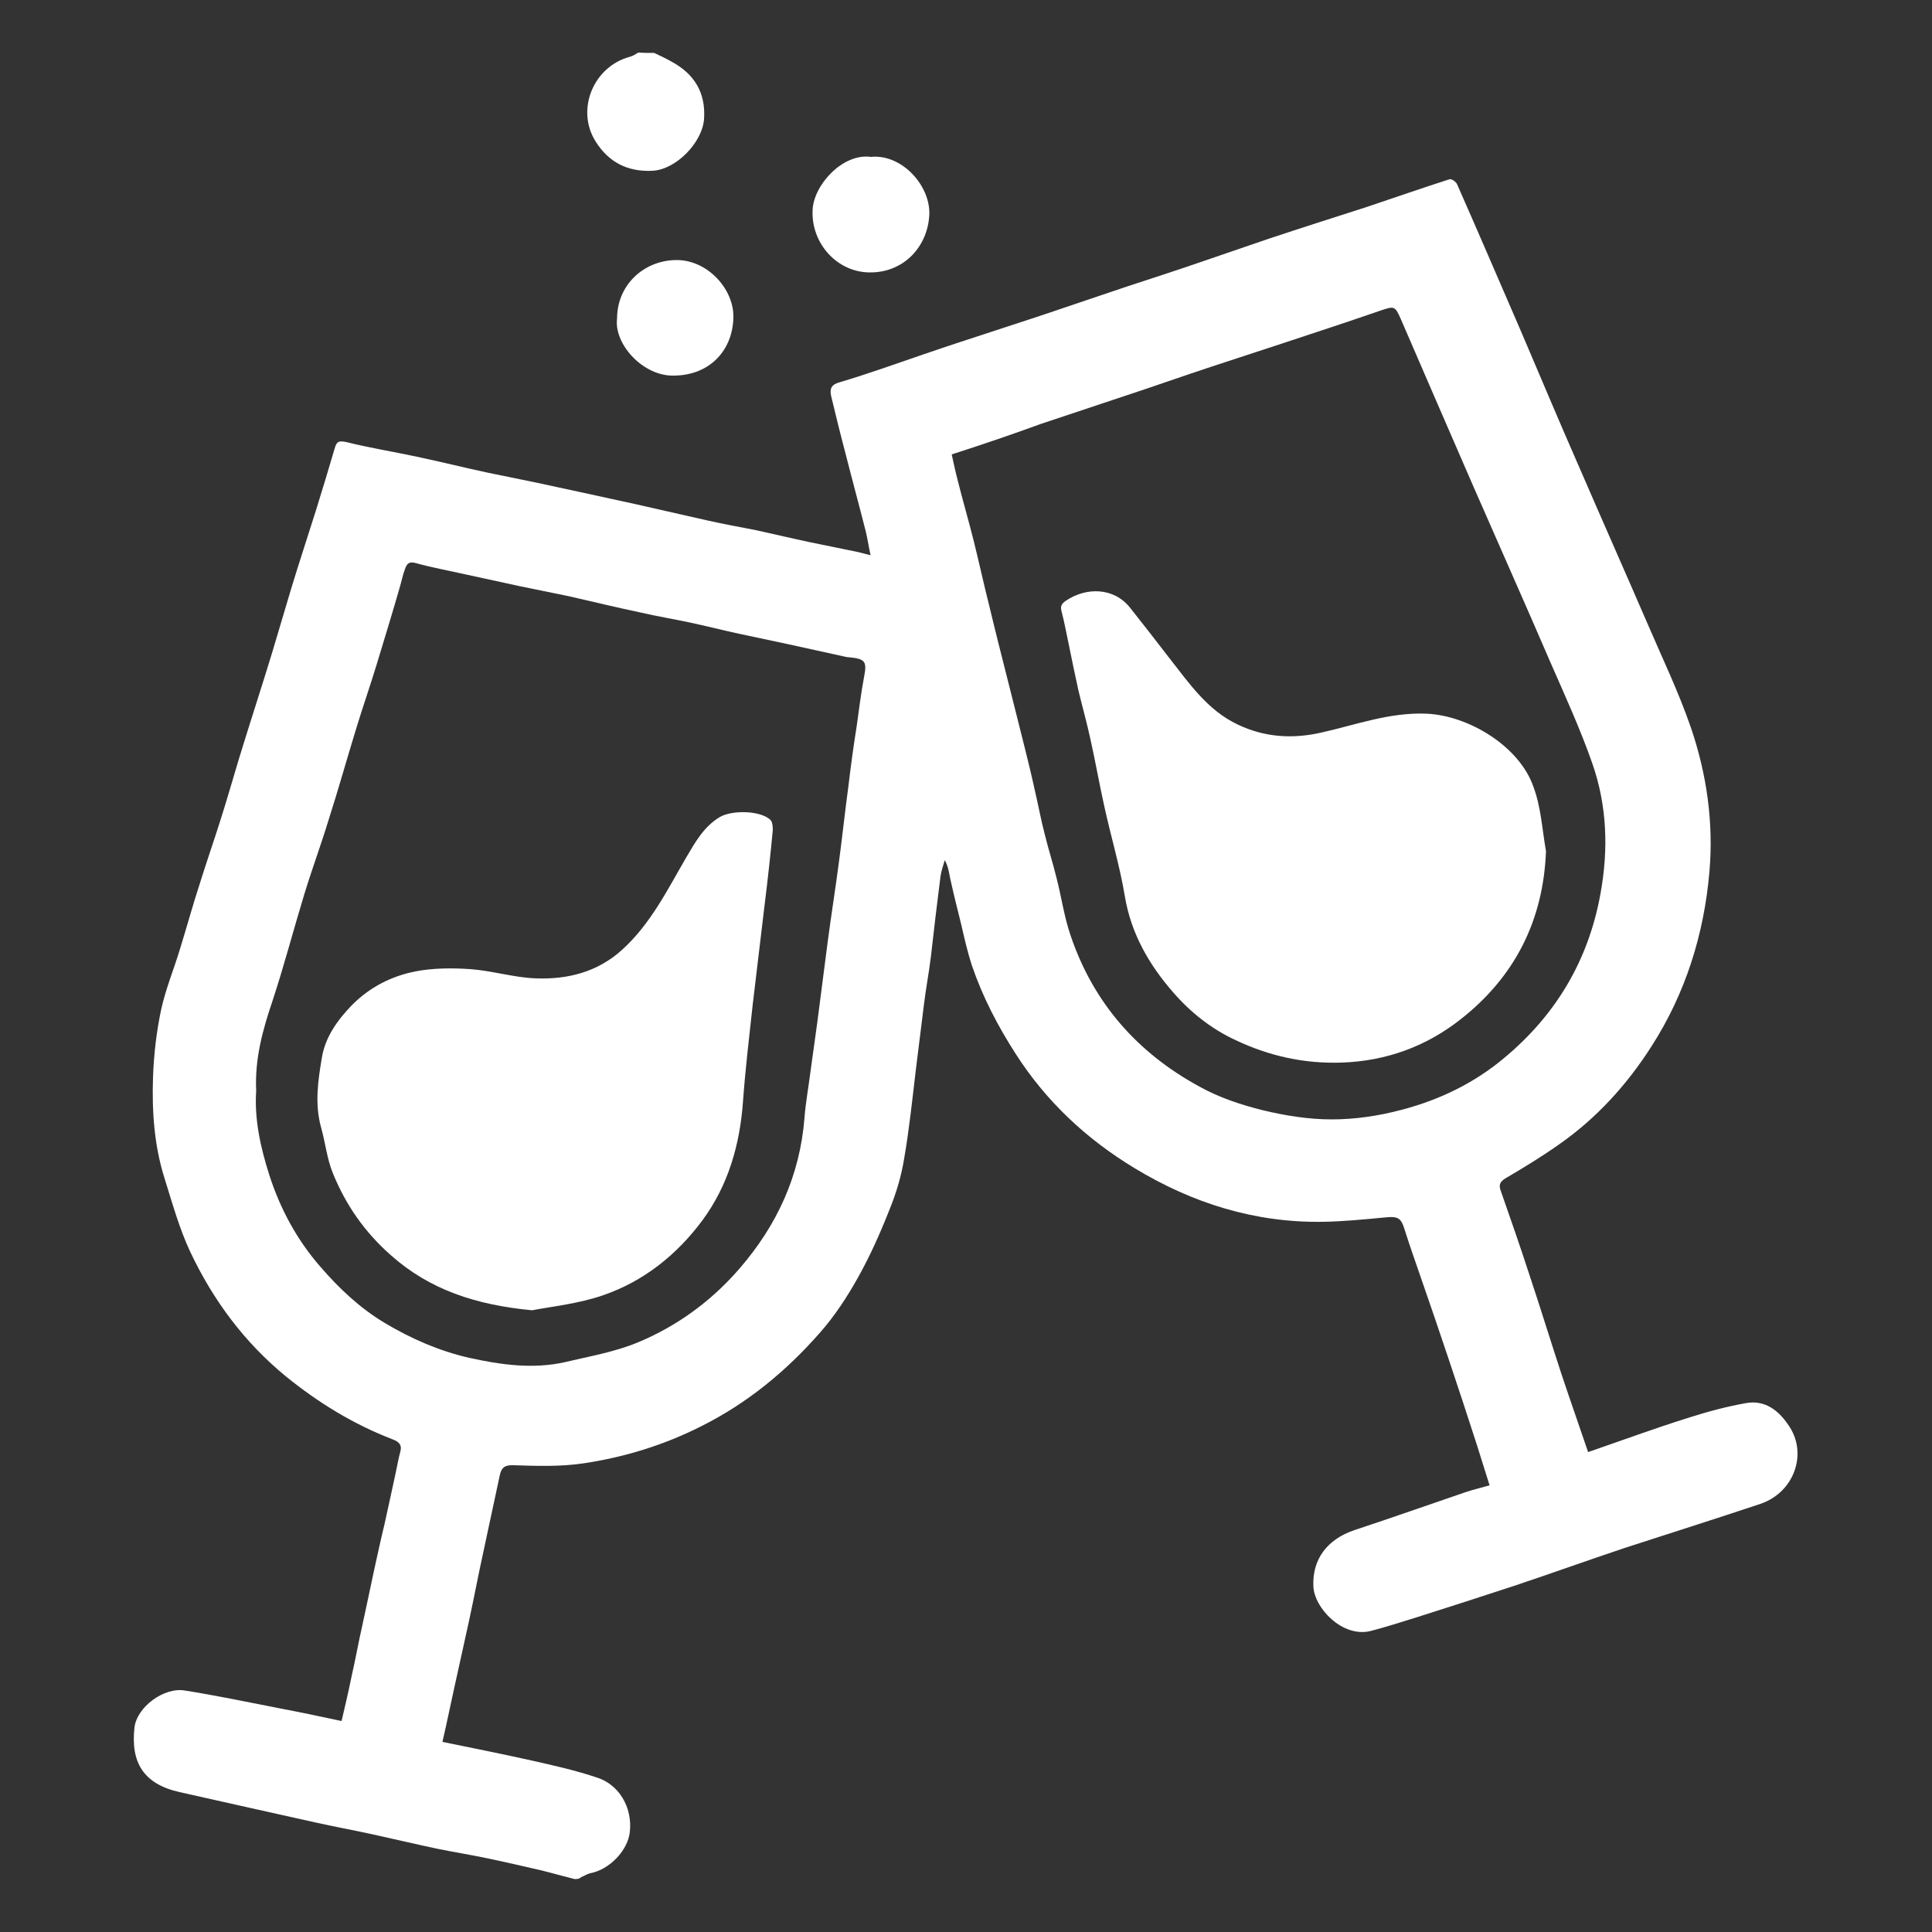 <?xml version="1.0" encoding="utf-8"?>
<!-- Generator: Adobe Illustrator 23.1.0, SVG Export Plug-In . SVG Version: 6.00 Build 0)  -->
<svg version="1.1" id="Слой_1" xmlns="http://www.w3.org/2000/svg" xmlns:xlink="http://www.w3.org/1999/xlink" x="0px" y="0px"
	 viewBox="0 0 500 500" style="enable-background:new 0 0 500 500;" xml:space="preserve">
<rect x="0" y="0" width="500" height="500" fill="#333333" stroke="none"/>
<style type="text/css">
	.st0{fill:#FFFFFF;}
	.st1{display:none;fill:#1D1D1D;}
	.st2{display:none;}
	.st3{display:inline;fill:#1D1D1D;}
</style>
<g>
	<g>
		<path class="st0" d="M148.7,486.3c-2.8-0.7-5.6-1.5-8.4-2.2c-4.8-1.1-9.5-2.2-14.3-3.2c-4.3-0.9-8.7-1.6-13.1-2.5
			c-5.6-1.2-11.1-2.5-16.6-3.7c-5-1.1-10-2-14.9-3.1c-5.5-1.2-11.1-2.5-16.6-3.7c-6.1-1.4-12.2-2.7-18.3-4.1
			c-9.4-2.1-12.7-7.7-11.7-16.7c0.6-5.3,7.6-10.5,13-9.6c8.2,1.3,16.3,3,24.5,4.6c5.3,1,10.5,2.1,16.1,3.3c0.9-3.8,1.8-7.7,2.6-11.6
			c1-4.4,1.8-8.9,2.8-13.3c1-4.5,1.9-9,2.9-13.6c0.9-4.1,1.8-8.3,2.8-12.4c1-4.4,1.9-8.8,2.9-13.3c0.4-1.8,0.7-3.7,1.2-5.5
			s-0.4-2.6-2-3.2c-10.1-3.9-19.1-9.4-27.5-16.2c-10.9-8.9-19-19.9-24.9-32.4c-2.8-6-4.6-12.5-6.6-18.9c-2.7-8.5-3.3-17.4-3-26.2
			c0.2-5.9,0.9-11.8,2.1-17.5c1.2-5.5,3.4-10.7,5-16.1c1.7-5.5,3.2-11,5-16.5c1.7-5.5,3.6-10.9,5.3-16.3c1.7-5.3,3.2-10.6,4.8-15.9
			c2.8-9.2,5.8-18.3,8.6-27.5c1.7-5.6,3.3-11.2,5-16.8c2-6.6,4.2-13.2,6.3-19.9c1.7-5.4,3.3-10.8,4.9-16.2c0.5-1.8,1-2.1,3-1.7
			c6,1.5,12.2,2.5,18.3,3.8c6.1,1.3,12.2,2.8,18.2,4.1c4.2,0.9,8.5,1.7,12.7,2.6s8.3,1.8,12.5,2.7c4.4,1,8.9,1.9,13.3,2.9
			c6.2,1.4,12.3,2.8,18.5,4.2c4.1,0.9,8.3,1.7,12.5,2.5c4.6,1,9.2,2.1,13.9,3.1c4.2,0.9,8.5,1.7,12.7,2.6c0.9,0.2,1.8,0.5,3.1,0.8
			c-0.5-2.3-0.8-4.4-1.3-6.4c-1.7-6.7-3.5-13.3-5.2-20c-1.3-4.9-2.5-9.8-3.7-14.8c-0.4-1.9,0-3,2.3-3.6c7.4-2.2,14.6-4.8,21.9-7.3
			c6.1-2.1,12.3-4.1,18.4-6.1s12.3-4,18.4-6.1c5.1-1.7,10.3-3.5,15.4-5.2c6.1-2,12.3-4,18.4-6.1s12.3-4.2,18.4-6.3
			c8.4-2.8,16.9-5.5,25.3-8.2c7.2-2.4,14.3-4.9,21.5-7.2c0.5-0.2,1.7,0.6,2,1.3c5.6,12.7,11.1,25.5,16.6,38.2c5,11.7,9.9,23.4,15,35
			c5.8,13.4,11.7,26.7,17.5,40.1c3.9,9.1,8.2,18,11.4,27.3c4.1,12,5.9,24.6,4.8,37.3c-1.4,16.2-6.2,31.5-15,45.2
			c-6.4,10-14.3,18.7-24.1,25.5c-4.4,3.1-9,5.9-13.6,8.6c-1.5,0.9-1.9,1.7-1.3,3.3c2.6,7.4,5.2,14.9,7.6,22.3
			c2.8,8.4,5.4,16.9,8.2,25.4c2.2,6.6,4.5,13.1,6.8,19.9c8.7-3,17.1-6.1,25.7-8.8c5-1.6,10.1-3,15.3-3.9c4.8-0.8,8.3,1.9,10.9,5.8
			c5,7.2,1.5,17.3-7.3,20.3c-11.7,3.9-23.4,7.6-35.1,11.4c-9.6,3.2-19,6.6-28.6,9.8c-8.5,2.8-16.9,5.5-25.4,8.2
			c-3.9,1.2-7.9,2.5-11.8,3.5c-7.2,1.8-14.6-5.9-14.8-11.6c-0.3-6.9,3.5-12.1,10.6-14.5c9.7-3.2,19.3-6.6,29-9.9
			c1.8-0.6,3.6-1,6-1.7c-1.1-3.4-2.1-6.8-3.2-10.2c-2.4-7.4-4.8-14.8-7.3-22.2c-2.4-7.2-4.9-14.5-7.4-21.7
			c-1.3-3.8-2.7-7.7-3.9-11.5c-1.1-3.7-1.7-4.1-5.6-3.7c-5.2,0.5-10.4,1-15.6,1.1c-17.7,0.3-33.9-4.8-48.9-13.9
			c-12.4-7.5-22.8-17.2-30.7-29.5c-4.7-7.3-8.6-14.8-11.4-23c-1.1-3.4-1.9-6.9-2.7-10.4c-1-4-2-8-2.9-12.1c-0.3-1.5-0.5-3.1-1.4-4.7
			c-0.4,1.4-0.9,2.8-1.1,4.2c-0.9,7-1.7,13.9-2.5,20.9c-0.5,4.1-1.3,8.2-1.8,12.4c-0.7,5.6-1.4,11.3-2.1,16.9
			c-0.9,7.6-1.7,15.3-3,22.8c-0.7,4.4-2,8.8-3.7,13c-2.4,6.1-5.1,12.2-8.3,17.9c-2.8,5-6,9.9-9.8,14.2c-8.7,9.9-18.7,18.2-30.7,24.2
			c-9.7,4.9-19.8,8-30.4,9.6c-6,0.9-12.1,0.7-18.2,0.5c-2.5-0.1-3.2,0.8-3.6,2.8c-1.4,6.5-2.8,13.1-4.2,19.6
			c-1.3,5.9-2.4,11.8-3.7,17.8c-1.3,5.9-2.6,11.8-3.9,17.7c-1,4.5-1.9,9-3,13.7c7.8,1.6,15.4,3.1,23,4.8c5.8,1.3,11.6,2.6,17.2,4.5
			c5.4,1.8,9,7.5,8.3,14c-0.5,4.8-5.3,9.8-10.3,10.7c-0.8,0.2-1.5,0.7-2.3,1C149.9,486.3,149.3,486.3,148.7,486.3z M246.3,117.6
			c0.5,2.3,1,4.6,1.6,6.9c1.3,5.2,2.8,10.3,4.1,15.5c1.4,5.6,2.6,11.2,4,16.7c1.6,6.7,3.3,13.4,5,20.1c1.4,5.6,2.8,11.1,4.2,16.7
			c0.9,3.6,1.8,7.3,2.6,11c0.9,3.8,1.6,7.7,2.6,11.5c0.9,3.7,2.1,7.4,3,11.1c1.3,5,2,10.2,3.7,15.1c5.9,17.4,17.3,30.3,33.3,39
			c5,2.8,10.7,4.7,16.3,6.1c5.8,1.4,11.9,2.4,17.9,2.4c6.1,0,12.2-0.9,18.2-2.5c9.9-2.6,18.9-7,26.6-13.5
			c13.3-11.1,21.7-25.2,24.8-42.4c2.1-11.5,1.7-22.8-2.1-33.7c-3.1-8.9-7.1-17.6-10.9-26.3c-6.5-15.1-13.2-30.1-19.8-45.2
			c-6.3-14.5-12.6-29-18.9-43.6c-1.5-3.4-1.7-3.3-5.3-2.1c-8.4,2.9-16.9,5.7-25.4,8.5c-6.1,2-12.2,4-18.3,6
			c-7.3,2.4-14.6,5-21.9,7.4c-7.4,2.5-14.8,4.9-22.2,7.4C262,112.4,254.4,115,246.3,117.6z M66.3,282.3c-0.5,7.3,1.1,14.6,3.4,21.8
			c2.8,8.7,7.1,16.7,13.1,23.6c4.9,5.7,10.3,10.8,16.8,14.7c6.9,4.1,14,7.2,21.8,9c8.2,1.8,16.5,3,24.9,1.1
			c6.3-1.5,12.8-2.6,18.8-5.1c10.1-4.2,18.9-10.6,26.2-19c9.8-11.3,15.7-24.1,16.9-39.1c0.3-3.9,1-7.7,1.5-11.6
			c0.6-4.3,1.2-8.6,1.8-13c0.9-7,1.8-13.9,2.7-20.9c0.9-6.9,2-13.7,2.9-20.6c0.9-6.7,1.6-13.4,2.5-20c0.6-5.1,1.3-10.2,2.1-15.2
			c0.6-4.2,1.1-8.5,1.9-12.7c0.8-4.1,0.4-4.8-3.9-5.2c-0.6,0-1.1-0.2-1.7-0.3c-4.7-1-9.4-2.1-14.1-3.1c-4.2-0.9-8.5-1.8-12.7-2.7
			s-8.4-2-12.7-2.9c-4.2-0.9-8.5-1.6-12.8-2.6c-6.2-1.3-12.3-2.8-18.5-4.2c-4.2-0.9-8.5-1.7-12.7-2.6c-4.6-1-9.2-2-13.8-3
			c-4.4-1-8.9-1.8-13.2-3c-1.9-0.5-2.3,0.5-2.7,1.6c-0.6,1.6-0.9,3.2-1.4,4.9c-1.9,6.6-3.9,13.1-5.9,19.7c-1.7,5.6-3.6,11-5.3,16.6
			c-2.4,7.8-4.6,15.7-7.1,23.5c-2,6.6-4.4,13-6.4,19.6c-2.8,9.2-5.2,18.4-8.2,27.5C68,266.5,65.9,274,66.3,282.3z"/>
		<path class="st0" d="M169.3,13.7c1.5,0.7,3,1.4,4.4,2.2c6,3.2,9,8.1,8.5,15c-0.5,6-7.2,13-13.4,13.3c-6.5,0.3-11.3-2.3-14.6-7.5
			c-5.3-8.3-0.6-19.5,8.8-22c0.8-0.2,1.5-0.7,2.2-1.1C166.6,13.7,168,13.7,169.3,13.7z"/>
		<path class="st0" d="M159.7,82.4c0-8.4,6.6-14.9,15.1-15.1c8.2-0.2,15.2,7.5,15,14.9c-0.2,8.4-6,14.8-15.1,15
			C166.5,97.6,158.8,89,159.7,82.4z"/>
		<path class="st0" d="M225.4,40.6c8-0.8,15.5,7.5,15.1,15.1c-0.5,8.4-6.8,14.8-15.2,14.8c-8.5,0.1-15.4-7.4-15-16.1
			C210.5,48,218,39.6,225.4,40.6z"/>
		<path class="st0" d="M400.1,220.3c-0.7,18.1-8.2,32.6-22.1,43.5c-8.9,7-19.2,10.8-30.8,11.2c-9.8,0.3-18.7-1.7-27.4-5.8
			c-6.3-2.9-11.8-7.3-16.2-12.4c-6.2-7.1-10.9-15.2-12.5-24.9c-1.3-7.8-3.6-15.4-5.3-23.2c-1.3-5.8-2.3-11.6-3.6-17.4
			c-0.9-4.2-2.1-8.4-3.1-12.6c-0.9-4-1.7-8-2.5-11.9c-0.6-2.8-1.1-5.6-1.8-8.3c-0.4-1.4-0.3-2.1,1-3c5.3-3.6,12.4-3.5,16.6,1.7
			c3.5,4.4,6.9,8.8,10.3,13.2c5.1,6.5,9.8,13.4,17.6,17.1c6.9,3.3,14.1,3.8,21.6,2.1c9-2,17.7-5.3,27.3-4.9c11,0.5,24,8.5,27.6,18.8
			C398.8,208.7,399.1,214.6,400.1,220.3z"/>
		<path class="st0" d="M137.7,339.1c-14.6-1.4-26.5-5.3-36.6-14.3c-6.8-6-11.7-13.1-15-21.3c-1.5-3.7-1.9-7.8-3-11.7
			c-1.7-6.1-0.8-12.1,0.2-18.1c0.9-5.4,4.1-9.8,7.9-13.7c4.6-4.6,10.2-7.4,16.3-8.6c4.6-0.9,9.5-0.9,14.1-0.6
			c5.7,0.4,11.4,2.2,17.1,2.4c8.2,0.3,15.9-1.6,22.3-7.4c7.4-6.7,11.7-15.5,16.6-23.9c2.3-3.9,4.5-7.9,8.6-10.4
			c3.1-1.9,10.6-1.8,13.2,0.7c0.5,0.5,0.6,1.7,0.6,2.6c-0.6,6.4-1.3,12.8-2.1,19.2c-1,8.7-2.1,17.3-3.1,26
			c-0.9,8.3-1.9,16.6-2.5,24.9c-0.8,11.3-3.8,21.8-10.5,30.9c-6.6,8.9-15.2,15.8-25.7,19.4C149.8,337.4,142.9,338.1,137.7,339.1z"/>
	</g>
</g>
<path class="st1" d="M20.2,312.9c0-2.3,0-4.6,0-6.9c0.2-0.8,0.5-1.6,0.6-2.4c0.5-7.8,2.3-15.3,5.6-22.3c13.1-27.4,34.9-42,65.3-42.3
	c33.8-0.3,67.7-0.1,101.5-0.1c1.2,0,2.4,0,3.9,0c0-12.1,0-23.8,0-35.5s0-23.4,0-35.3c15.6,0,30.7,0,45.8,0c-1.3-0.7-2.7-1-4.1-1.2
	c-28.6-5.8-48.2-36.4-39.9-63.9c3.4-11.4,8.6-22.4,14.6-32.7c9.6-16.6,20.6-32.4,31-48.6c1.7-2.7,3.4-5.4,5-8.1c0.2,0,0.4,0,0.6,0
	c0.5,0.8,0.9,1.6,1.5,2.4c12.9,19,26.7,37.4,37,58c4.8,9.5,9.7,19.1,12.6,29.2c5.8,19.6-2.6,41.6-19.1,54c-7.5,5.6-15.9,9.2-25.1,11
	c15.2,0,30.4,0,45.9,0c0,1.4,0,2.6,0,3.7c0,21.1,0,42.1,0,63.2c0,3.8,0,3.8,3.7,3.8c33.7,0,67.3,0,101,0c3.8,0,7.6,0.2,11.4,0.7
	c25.9,3,50.1,23.3,57.3,48.3c1.4,4.8,2.3,9.8,3.4,14.7c0,4.6,0,9.2,0,13.7c-0.2,0.5-0.4,1.1-0.5,1.6c-1.6,14-7,26.3-15.9,37.2
	c-0.8,1-1.2,2.7-1.2,4.1c-0.1,42.3-0.1,84.7-0.1,127c-141.2,0-282.3,0-423.5,0c-0.1-1.2-0.4-2.4-0.4-3.7c0-41,0-82,0-123
	c0-2.1-0.5-3.7-1.8-5.4c-6.8-8.4-11.6-17.8-13.8-28.4C21.6,321.5,21,317.2,20.2,312.9z M356.2,356.8c-27.7,31.2-78.7,31-106.1-0.1
	c-14.3,15.3-31.9,23.4-52.9,23.4s-38.6-8.1-52.9-23.5c-19.8,20.1-43.1,27.7-70.7,21c0,24.5,0,48.8,0,73.1c117.8,0,235.4,0,353.2,0
	c0-24.4,0-48.7,0-73.1C399.2,384.4,376,376.8,356.2,356.8z M161.6,309.8c0.4,9.3,2.8,17.8,9.2,24.6c6.5,7,14.9,10.1,24.3,10.5
	c8.7,0.4,16.9-1.4,24-6.7c9.6-7,13-17.1,13.6-28.4c11.9,0,23.5,0,35,0c0.7,24.4,17.6,34.3,32.8,35.1c8.9,0.5,17.3-1.2,24.6-6.6
	c9.5-7.1,13.2-17,13.5-28.5c11.8,0,23.4,0,34.2,0c1.5,5.6,2.2,11.1,4.4,15.9c5.2,11.9,15.1,17.7,27.8,19
	c13.9,1.4,28.4-3.7,35.6-17.7c3.5-6.8,4.5-14.1,3.7-21.6c-1.3-12.9-7.4-22.6-19.5-28.1c-5.7-2.6-11.7-3.2-17.9-3.2
	c-104.5,0-209,0-313.6,0c-1,0-2.1,0-3.1,0c-8.6,0.4-16.5,2.6-23.2,8.4c-10.4,9.1-14.4,25.6-9.3,39.9c4.8,13.7,15,20.7,29.1,22.2
	c14.9,1.6,30.2-4.3,36.5-19.7c2-4.7,2.7-10,4-15.3C138.4,309.8,149.9,309.8,161.6,309.8z M267.9,203.8c-11.9,0-23.5,0-35.2,0
	c0,11.8,0,23.3,0,35c11.8,0,23.4,0,35.2,0C267.9,227.1,267.9,215.6,267.9,203.8z M250.2,77.7c-1.4,2.4-2.6,4.3-3.7,6.3
	c-5,9-10.6,17.6-13.1,27.7c-0.5,2.1-1,4.4-0.7,6.4c1.2,6.8,5.1,11.7,11.7,13.9c6.7,2.2,12.9,1,18-4c4.5-4.4,6.4-9.8,4.6-16.3
	C263.6,99.4,256.4,89.1,250.2,77.7z"/>
<g class="st2">
	<path class="st3" d="M125.4,163.3c-3.6,2-7.5,4-11.2,6.1c-9.7,5.7-17.9,13.3-25.2,21.7c-10.2,11.7-17.9,24.9-23.2,39.5
		c-3,8.3-5.8,16.8-7.4,25.4c-2.7,14.5-3.7,29.2-2.3,44c1.2,12.5,3.5,24.8,7.4,36.6c5.9,17.8,14.8,34,27.5,48
		c8.6,9.4,18.3,17.4,29.7,23.2c14.1,7.2,29.3,10.6,45.1,9.5c7.4-0.5,14.7-2.6,21.9-4c-3.1-5.7-6.4-10.7-8.6-16.1
		c-2.3-5.6-3.9-11.6-5.2-17.6c-1.9-8.6-1.4-17.3,0-25.9c1.4-8.9,4-17.5,7.4-25.8c6-14.6,14.4-27.7,24.2-39.9
		c8.5-10.6,17.9-20.3,28.4-28.9c7.5-6.1,15.3-11.8,23-17.6c0.4-0.3,0.8-0.5,1-0.7c-10.4-31.7-27.3-58.1-56.8-74.5
		c8-8.8,15.8-17.5,23.8-26.4c30.8,19.7,51,48.1,63.9,82.7c3.7-1.7,7.1-3.6,10.7-4.9c12.6-4.6,25.1-9.3,37.8-13.3
		c6.3-2,13-2.9,19.5-3.8c8.5-1.1,17-2.2,25.5-2.5c7.2-0.2,14.5,0.5,21.6,1.5c7.2,1,14.4,2.4,21.3,4.5c13.2,4.2,24.9,11,34.5,21.2
		c8.1,8.7,13.8,18.7,16.8,30.2c2.5,9.7,3,19.4,1.9,29.4c-2,19.5-9.8,36.7-20,53.1c-9.8,15.8-22.2,29.5-35.9,41.9
		c-17.4,15.8-36.8,28.7-57.7,39.3c-14.1,7.2-28.7,13.2-43.9,17.3c-11,2.9-22.4,4.6-33.7,6.6c-11.5,2-23.2,1.8-34.7,0.8
		c-10.7-1-21.1-3.4-31.1-7.2c-0.9-0.3-2.2-0.3-3.1,0.2c-8.8,4.7-17.8,8.7-27.5,11.1c-5.4,1.4-10.9,2.2-16.4,3.2
		c-9.8,1.8-19.6,1.3-29.3-0.1c-8.2-1.2-16.4-3-24.2-5.7c-17.5-6-32.9-15.7-46.5-28.4c-14-13.1-25-28.2-33.7-45.1
		c-6.3-12.3-10.9-25.1-14.4-38.4C23,321,21.1,308,21,294.7c-0.1-9.6-0.1-19.2,0.6-28.8c0.6-7.5,2.1-15,3.7-22.4
		c3.7-16.3,9.2-32,17.7-46.5c5.2-8.9,11.1-17.5,17.4-25.6c4.9-6.4,10.5-12.3,16.7-17.5c7.2-6.1,15.3-11.2,23-16.6
		c0.8-0.5,1.6-0.9,2.3-1.4C110.1,145,117.7,154.1,125.4,163.3z M254.2,409.3c4.7,0.3,9,1,13.2,0.7c8-0.5,16.1-1.1,24-2.5
		c8.8-1.6,17.5-3.7,26.1-6.3c16-4.8,31.1-11.8,45.4-20.4c12.2-7.3,23.7-15.6,34.5-25c14.3-12.4,26.3-26.6,35.6-43
		c5.3-9.3,9-19.2,10.6-30c1.1-7,0.6-13.7-1.5-20.2c-3.5-11-11.5-18-21.7-22.6c-8.4-3.8-17.3-5.4-26.6-6.3
		c-12.1-1.2-23.9,0.1-35.7,2.2c-7.6,1.4-15,3.8-22.4,5.9c-12.9,3.6-24.9,9.4-36.7,15.4c-0.7,0.4-1.4,1.6-1.4,2.4
		c0.2,2.6,0.8,5.3,1,7.9c0.5,7.7,1.3,15.4,1.1,23.1c-0.2,8.3-1.1,16.7-2.3,24.9c-1.2,8-2.6,16.1-4.8,23.9
		c-3.7,12.6-8,25.1-14.9,36.4c-5.1,8.3-10.6,16.3-16.1,24.4C259.3,403.2,256.8,406,254.2,409.3z M219.1,394.9
		c16.3-14.8,28.1-32.2,35.7-52.6c7.5-20.2,10.7-40.9,9.7-63.1c-5.1,4.3-9.5,7.8-13.7,11.7c-11.7,11-22.2,23-30.4,36.8
		c-7.7,13.1-13.3,26.9-12.5,42.4C208.3,379.6,211.9,387.9,219.1,394.9z"/>
	<path class="st3" d="M165.1,60.1c7.1-6.7,15.4-10.9,24.9-12.3c11.1-1.6,23.3,1.7,30.3,11.6c5.2,7.2,7,15.2,7.4,23.7
		c0.9,16.6-5.2,30.9-14.3,44.2c-8.6,12.7-19.5,23.3-31.6,32.7c-5.5,4.3-11.2,8.3-16.6,12.3c-13.5-8.3-25.1-18-35.7-29
		c-9.9-10.3-18.3-21.8-23.4-35.3c-3.7-9.9-5.3-20.3-3.5-31c1.3-7.9,3.9-15,9.6-20.7c7.6-7.6,17-9.9,27.2-8.5
		c8.8,1.1,16.7,4.5,23.4,10.6C163.5,59,164.4,59.5,165.1,60.1z"/>
</g>
<g class="st2">
	<path class="st3" d="M280.5,14.7c34.8,0.4,91.7,23.5,137.8,70.6c45.3,46.4,67.9,102.7,67.1,167.7
		C483.9,386.6,373,491.1,239.8,485.4C112.4,480,15.8,375.5,14.6,253.8C13.1,111.5,129.4,13.6,280.5,14.7z M175.5,252.8
		c0.2,0.1,0.4,0.2,0.6,0.4c2-2,4.1-3.8,6-5.9c9.1-9.9,15.7-21.3,20.5-33.8c4.1-10.5,6.2-21.3,5.6-32.6c-0.3-7.1-1.7-13.9-7.9-18.4
		c-4.1-3-8.6-5.5-13-8c-8.9-5.1-18.4-9.4-26.9-15.1c-13-8.7-21.2-24.4-17.4-41.2c2.5-11.4,11.5-19.1,21.3-20.9
		c9.7-1.7,19.3,0,28,4.4c7.6,3.9,14.8,8.4,22.1,12.8c7.5,4.5,15.4,8.3,24,9.9c4.7,0.9,9.6,0.7,13.6-2.5c5.4-4.3,5.4-10,3.8-16.1
		c-1.9-7.1-6.2-12.7-10.7-18.2c-6.1-7.5-12.7-14.7-16.3-23.9c-0.3-0.7-1.7-1.4-2.5-1.2c-9,1.6-18,2.9-26.8,5.2
		c-10.2,2.7-20.4,5.7-30.2,9.7c-12.5,5-24.3,11.7-35.6,19.3c-16.4,11-30.9,24-43.6,39.1c-16.7,19.9-29.5,42.1-37.8,66.8
		c-5.5,16.4-9.2,33.1-10.4,50.3c-1.4,18.7-1.1,37.3,3,55.7c2.4,10.9,5,21.8,8.6,32.4c5.4,15.6,13,30.4,22.1,44.2
		c20.9,31.4,48.3,55.5,82,72.3c12.1,6,24.7,11.1,37.9,14.3c7.7,1.9,15.6,3.5,23.4,4.7c8.1,1.2,16.2,2.2,24.4,2.6
		c12.9,0.5,25.8-0.7,38.6-2.6c11.5-1.7,22.7-4.6,33.7-8.1c7.2-2.3,14.1-5.5,21.1-8.4c13-5.4,24.9-12.9,36.2-21.1
		c14.6-10.6,27.6-23.1,39-37.2c13.4-16.6,24.5-34.6,31.8-54.6c3.8-10.4,7.3-21,9.8-31.7c2.2-9.5,2.9-19.3,4.1-29
		c1.6-12.7,1.1-25.6-0.3-38.2c-1.2-10.2-3.1-20.4-5.5-30.5c-3.1-12.7-7.8-25-13.4-36.8c-11.2-23.7-26.5-44.5-45.5-62.5
		c-12.9-12.8-27.4-23.4-43.3-32C338,60.1,325.9,54.6,313.1,51c-7.8-2.2-15.5-4.7-23.4-6.1c-9.8-1.7-19.8-2.6-29.7-3.7
		c-4.7-0.5-8,2.7-7.1,7.3c0.7,3.4,2.2,6.9,4.1,9.9c3.8,5.9,8.6,11.1,12.1,17.2c5.9,10.2,6.6,21.1-0.7,30.8
		c-11.5,15.2-27.9,18.3-44.8,12c-4.5-1.7-8.8-4-13-6.2c-9-4.7-17.8-9.7-26.9-14.1c-4.6-2.2-9.2-4.8-14.8-4.6
		c-8.2,0.3-13.7,7.9-11.1,15.7c2.5,7.8,8.3,13,14.8,17.1c9.7,6.1,19.8,11.4,29.7,17.2c6.5,3.9,12.7,8.4,16.7,15.1
		c6.5,11,6.3,22.9,5,34.9c-0.9,8.8-3.6,17.3-7.1,25.4c-6.4,15.1-14.4,29.3-26.6,40.7c-0.7,0.7-1.4,1.5-2.6,2.8
		c5.2,1.4,9.6,2.9,14.2,3.9c5.5,1.1,11,2.1,16.6,2.7c5.3,0.5,10.8,1.3,16.1-0.6c1.7-0.6,1.9-1.4,1.4-2.7c-3-8.1-2-16.2,0.1-24.2
		c2.4-9.2,5.5-18.3,8.9-27.3c3.1-8.4,7.2-16.5,12.8-23.7c3.5-4.5,7.5-8.6,12.9-10.3c7.7-2.5,15.2-1.6,21.6,4
		c4.8,4.2,8.5,8.9,9.6,15.6c1.1,7-0.3,13.7-2.4,20.2c-3.8,11.7-8,23.3-11.9,35c-2.1,6.4-1.5,12.5,2.2,18.3
		c4.8,7.6,11.8,13.1,18.3,19c7.3,6.7,13.6,13.7,15.1,24.2c2.1,14.5-0.6,27.4-10.4,38.5c-11.5,13-26.7,19.5-42.9,23.5
		c-9.3,2.2-18.9,3.1-28.5,4c-15.7,1.5-31.4,0.2-46.8-3.2c-7.9-1.7-15.9-3.7-23.6-6.3c-6.7-2.3-13-5.7-19.4-8.8
		c-10.6-5.3-19.8-12.6-27.7-21.5c-13.6-15.5-19.3-34.1-20.8-54.3c-0.9-11.2,1.2-22.2,3.9-33c2.4-9.4,5.7-18.5,8.1-27.8s1-14-8.4-18
		c-6.8-2.9-14.1-4.9-21.1-7.5c-5.6-2.1-9.7-5.7-11.4-11.7c-1.7-6-0.3-11.6,1.6-17c2-5.7,6.1-9.6,11.8-11.6c7.8-2.8,15.8-2.4,23.7-1
		c7.2,1.3,14.3,3.1,21.4,4.6c10.2,2.2,20.4,4.5,29.7,9.3c6.5,3.4,12.1,7.6,16.1,14c6.9,11.1,6.9,23.2,4.8,35.3
		c-1.4,8.2-4.3,16.1-6.6,24.1C176.3,249.6,175.9,251.2,175.5,252.8z"/>
	<path class="st3" d="M439.5,266.3c0.7,13.7-3.4,25.5-11.4,35.9c-6.1,8-14,14-23.5,17.8c-4.1,1.7-8.4,3.1-12.6,4.4
		c-7.8,2.4-15.9,2.4-23.8,1.6c-12.6-1.3-23.6-6.7-33-15.1c-11.4-10.3-18.6-23.1-20.7-38.3c-3-21.6,4.4-39.5,21-53.7
		c7.6-6.5,16.3-11.1,25.6-14.5c9.1-3.3,18.5-4.1,28.1-2.5c24.4,4.1,38.4,19.9,46.7,42C438.7,251.3,439.9,258.9,439.5,266.3z"/>
</g>
</svg>
